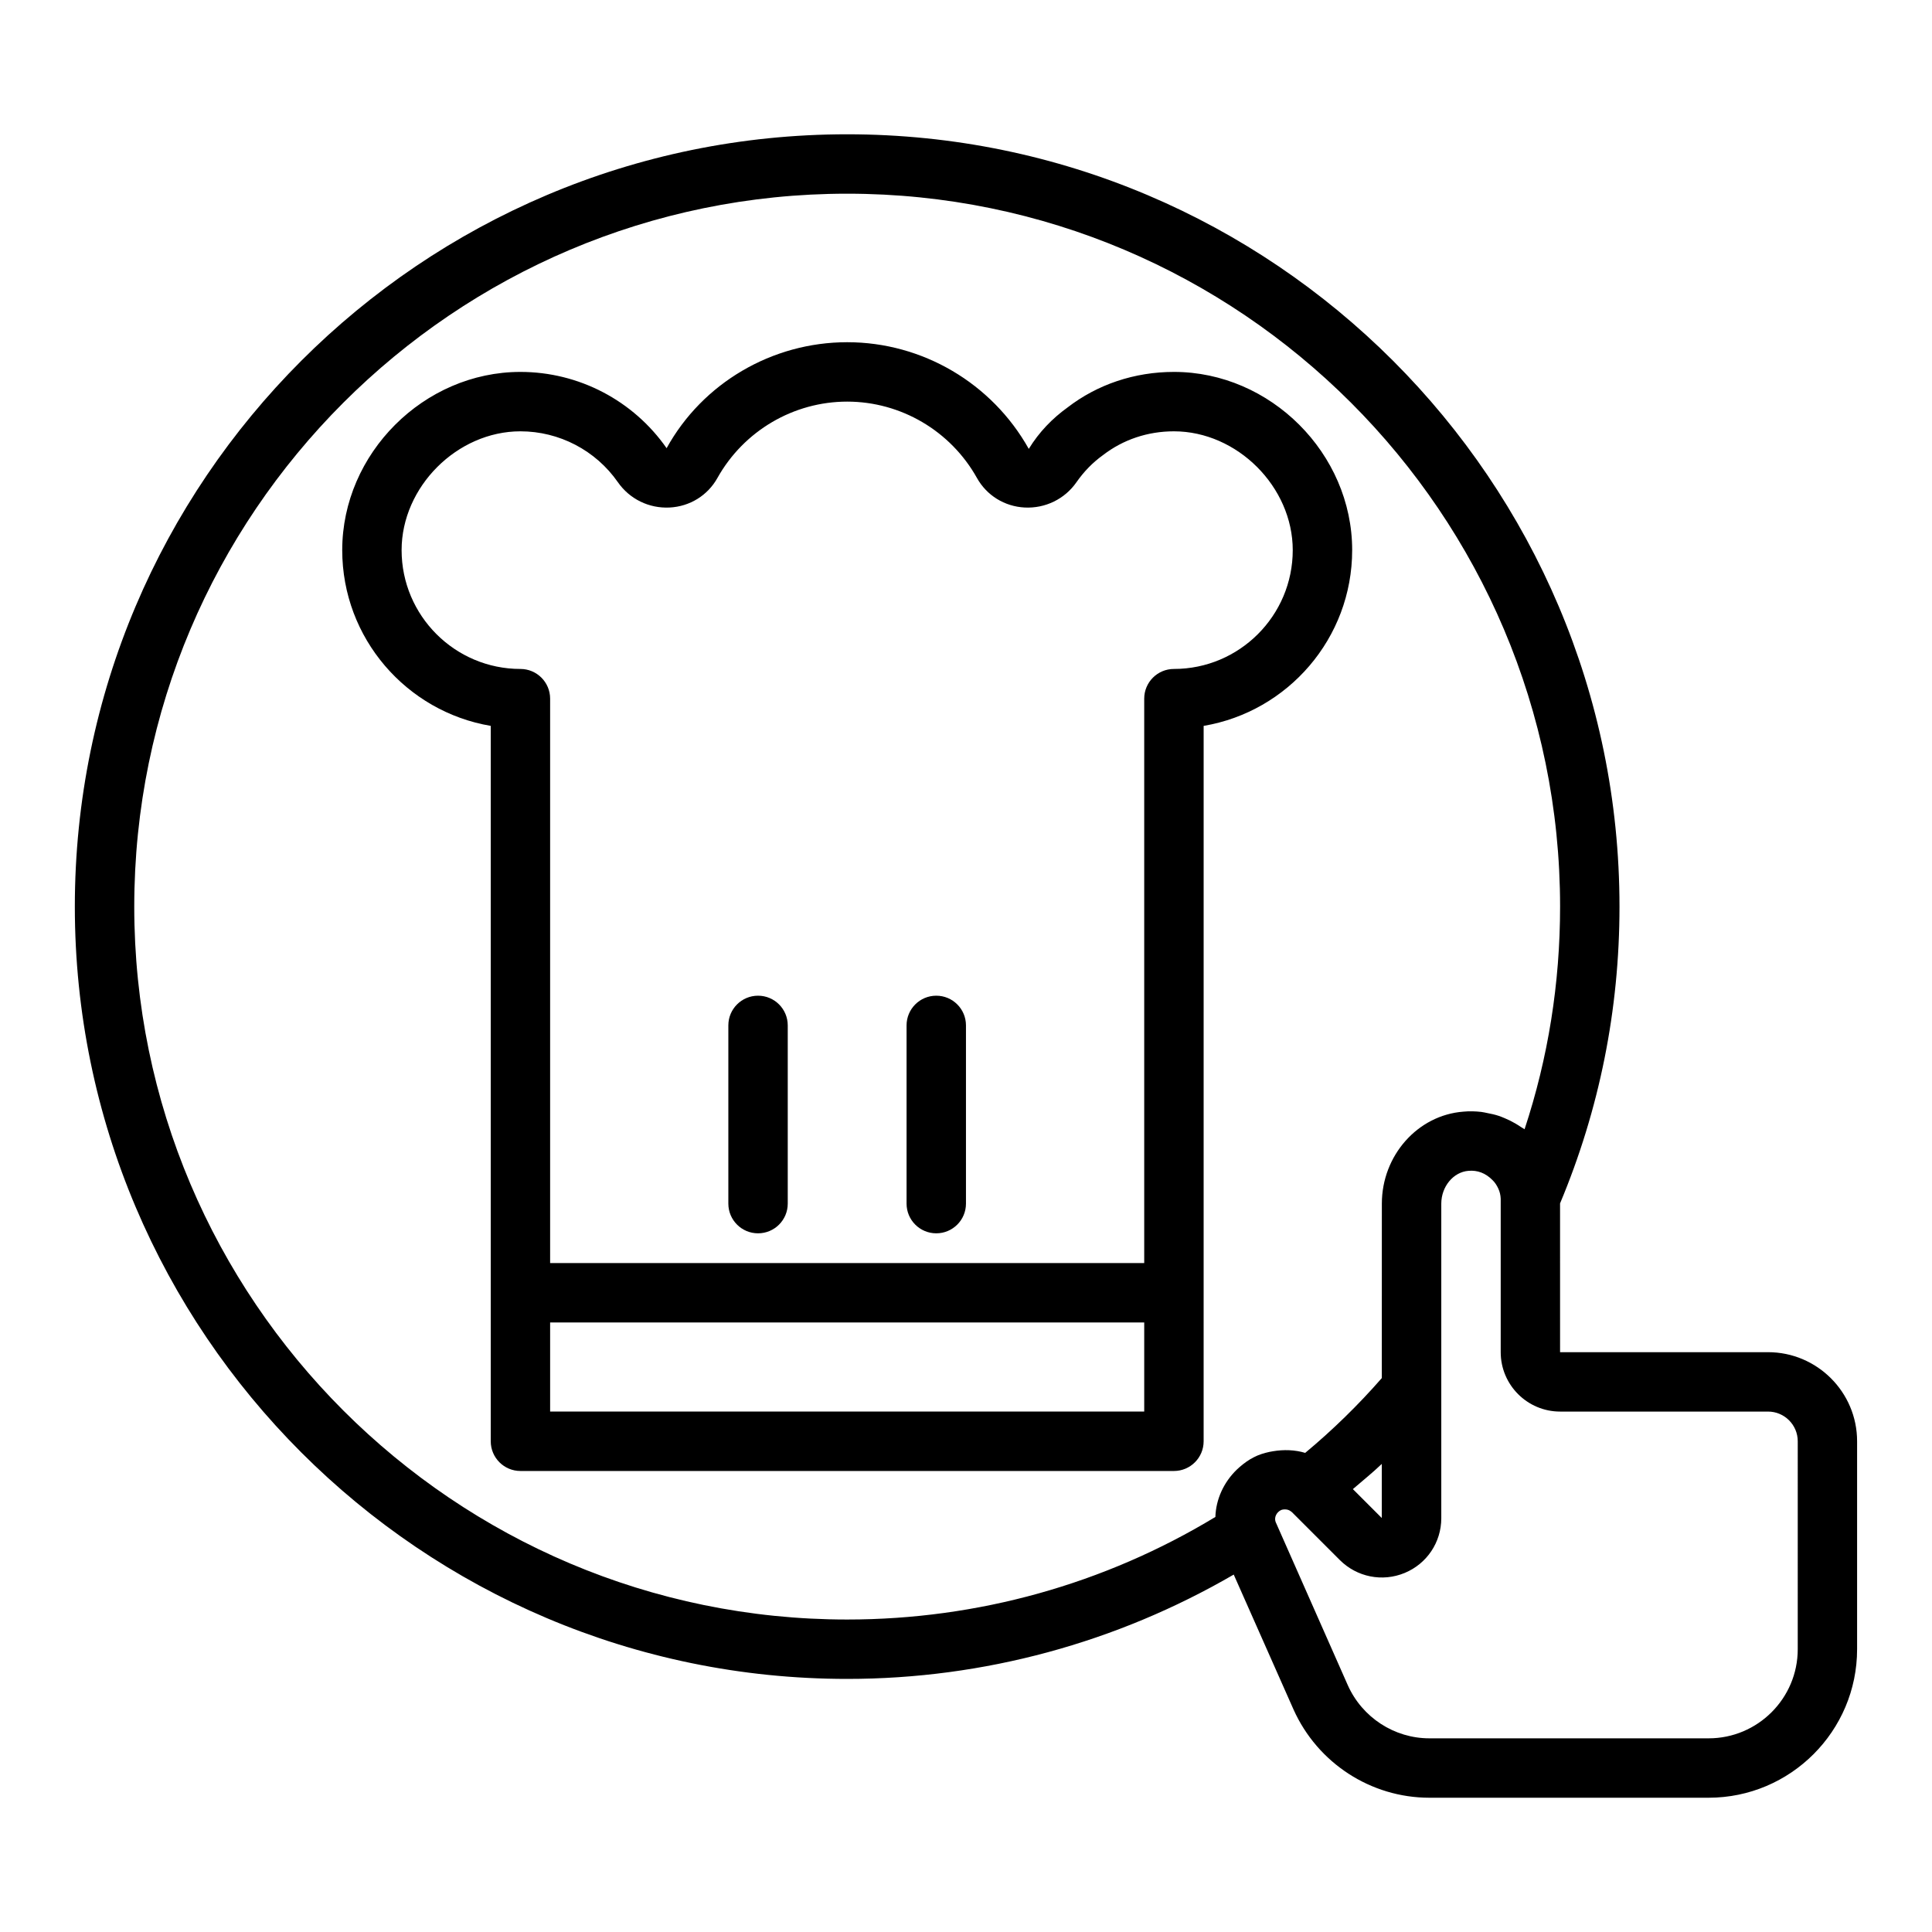 <?xml version="1.0" encoding="UTF-8"?>
<!-- Uploaded to: SVG Repo, www.svgrepo.com, Generator: SVG Repo Mixer Tools -->
<svg fill="#000000" width="800px" height="800px" version="1.1" viewBox="144 144 512 512" xmlns="http://www.w3.org/2000/svg">
 <g>
  <path d="m502.34 289.79c0-25.602-21.629-47.23-47.23-47.23-10.453 0-20.285 3.312-28.223 9.438-3.988 2.875-7.527 6.5-10.25 10.961-9.77-17.438-28.207-28.27-48.121-28.27-19.914 0-38.352 10.832-47.859 28.086-8.832-12.66-23.312-20.215-38.734-20.215-25.602 0-47.23 21.629-47.23 47.23 0 23.363 17.051 42.816 39.359 46.574v189.59c0 4.348 3.523 7.871 7.871 7.871h173.18c4.348 0 7.871-3.523 7.871-7.871l0.004-189.59c22.309-3.758 39.359-23.211 39.359-46.574zm-212.55 228.29v-23.617h157.44v23.617zm165.31-196.8c-4.348 0-7.871 3.523-7.871 7.871v149.57h-157.44v-149.57c0-4.348-3.523-7.871-7.871-7.871-17.363 0-31.488-14.125-31.488-31.488 0-16.773 14.715-31.488 31.488-31.488 10.277 0 19.934 5.039 25.812 13.465 3.117 4.484 8.242 6.996 13.719 6.731 5.363-0.27 10.109-3.215 12.68-7.844 6.984-12.473 20.16-20.223 34.383-20.223 14.223 0 27.398 7.75 34.367 20.195 2.586 4.66 7.332 7.602 12.695 7.871 5.445 0.262 10.602-2.246 13.707-6.715 1.969-2.816 4.258-5.18 7.012-7.168 5.356-4.129 11.863-6.312 18.809-6.312 16.773 0 31.488 14.715 31.488 31.488 0 17.363-14.125 31.488-31.488 31.488z"/>
  <path d="m344.89 407.87c-4.348 0-7.871 3.523-7.871 7.871v47.23c0 4.348 3.523 7.871 7.871 7.871 4.348 0 7.871-3.523 7.871-7.871v-47.23c0-4.348-3.523-7.871-7.871-7.871z"/>
  <path d="m392.12 407.87c-4.348 0-7.871 3.523-7.871 7.871v47.23c0 4.348 3.523 7.871 7.871 7.871s7.871-3.523 7.871-7.871v-47.23c0.004-4.348-3.523-7.871-7.871-7.871z"/>
  <path d="m612.54 502.34h-55.105l-0.004-39.426c10.43-24.902 15.75-51.348 15.75-78.656 0-112.86-91.816-204.67-204.67-204.67-112.86 0-204.68 91.816-204.68 204.67 0 112.86 91.816 204.67 204.67 204.67 36.191 0 71.379-9.605 102.45-27.648l15.844 35.75c6.371 14.207 20.5 23.387 36 23.387h73.996c21.703 0 39.359-17.66 39.359-39.359v-55.105c0-13.02-10.594-23.613-23.617-23.613zm-432.96-118.08c0-104.17 84.754-188.93 188.93-188.93 104.17 0 188.93 84.754 188.93 188.93 0 20.301-3.16 40.082-9.414 59.008-0.281-0.215-0.605-0.359-0.898-0.562-0.508-0.352-1.023-0.664-1.551-0.977-0.871-0.512-1.766-0.953-2.691-1.344-0.566-0.238-1.121-0.477-1.699-0.668-0.988-0.328-1.996-0.551-3.023-0.742-0.543-0.102-1.07-0.246-1.617-0.305-1.566-0.176-3.152-0.227-4.742-0.07-12.113 0.922-21.598 11.633-21.598 24.383l-0.012 46.223c-6.223 7.129-13.031 13.773-20.305 19.824-2.738-0.836-5.711-0.902-8.5-0.438-0.336 0.055-0.652 0.105-0.98 0.176-1.461 0.324-2.867 0.754-4.106 1.406-1.387 0.691-2.602 1.586-3.734 2.559-0.262 0.227-0.512 0.449-0.758 0.688-3.523 3.379-5.586 7.953-5.719 12.586-29.391 17.797-63.016 27.184-97.582 27.184-104.18 0-188.93-84.754-188.93-188.93zm330.61 147.69-0.004 14.34-7.66-7.66c2.566-2.215 5.215-4.332 7.664-6.68zm110.23 49.109c0 13.023-10.594 23.617-23.617 23.617h-73.996c-9.305 0-17.793-5.527-21.617-14.055l-19.141-43.297c-0.41-1.152 0.156-2.504 1.449-3.148 0.207-0.109 1.586-0.441 2.535 0.305 0.113 0.09 0.223 0.172 0.336 0.254 0.004 0.004 0.012 0.008 0.016 0.012l12.672 12.672c4.535 4.535 11.289 5.879 17.203 3.426 5.891-2.441 9.695-8.133 9.695-14.5v-83.363c0-4.488 3.164-8.387 7.211-8.699 2.356-0.203 4.508 0.574 6.356 2.453 0.598 0.566 1.129 1.344 1.551 2.269 0.387 0.848 0.59 1.727 0.629 2.68v40.656c0 8.684 7.062 15.742 15.742 15.742h55.105c4.34 0 7.871 3.531 7.871 7.871z"/>
 </g>
</svg>